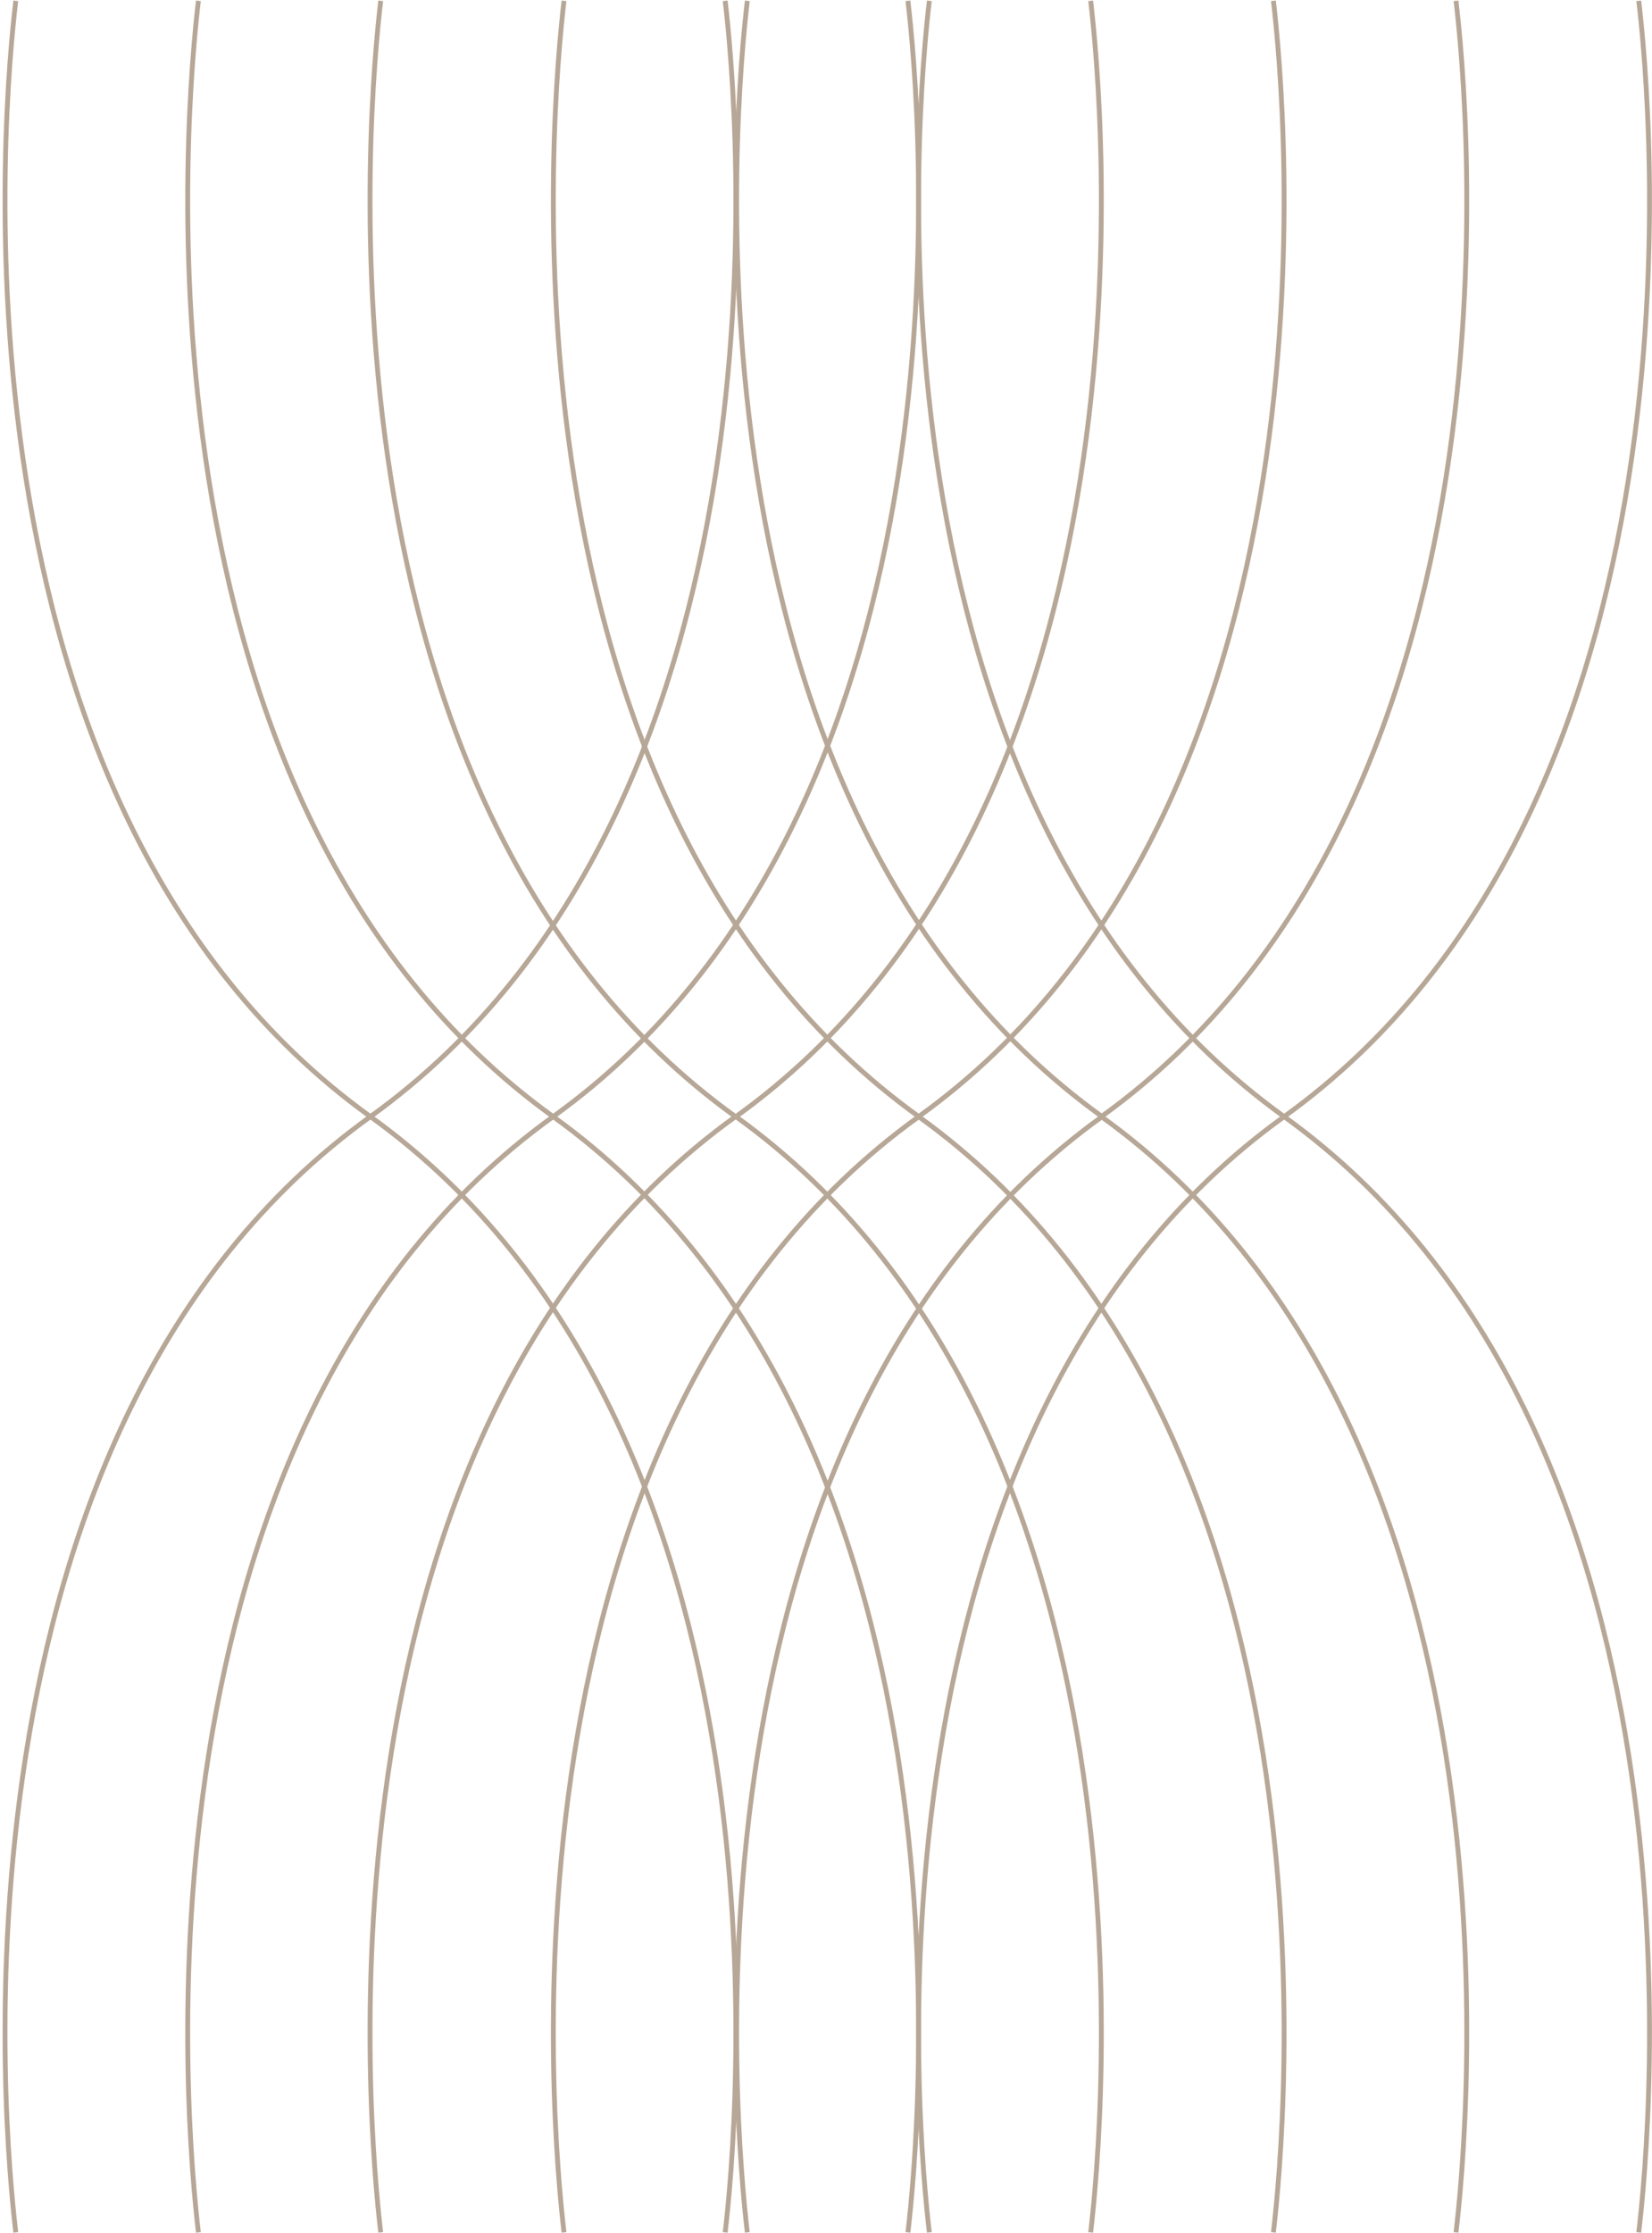 <svg width="444" height="600" fill="none" xmlns="http://www.w3.org/2000/svg"><path d="M194.903 0.223C198.049 26.977 216.125 216.171 99.555 300" stroke="#B7A797" stroke-width="1.3" stroke-miterlimit="10"/><path d="M4.244 599.777C1.061 573.023 -17.016 383.784 99.555 300" stroke="#B7A797" stroke-width="1.3" stroke-miterlimit="10"/><path d="M244.017 0.223C247.163 26.977 265.24 216.171 148.669 300" stroke="#B7A797" stroke-width="1.3" stroke-miterlimit="10"/><path d="M53.321 599.777C50.175 573.023 32.099 383.784 148.669 300" stroke="#B7A797" stroke-width="1.3" stroke-miterlimit="10"/><path d="M293.132 0.223C296.277 26.977 314.354 216.171 197.783 300" stroke="#B7A797" stroke-width="1.3" stroke-miterlimit="10"/><path d="M102.321 599.777C99.176 573.023 81.099 383.784 197.67 300" stroke="#B7A797" stroke-width="1.3" stroke-miterlimit="10"/><path d="M342.246 0.223C345.391 26.977 363.468 216.171 246.898 300" stroke="#B7A797" stroke-width="1.3" stroke-miterlimit="10"/><path d="M151.587 599.777C148.442 573.023 130.365 383.784 246.935 300" stroke="#B7A797" stroke-width="1.3" stroke-miterlimit="10"/><path d="M391.322 0.223C394.505 26.977 412.582 216.171 296.012 300" stroke="#B7A797" stroke-width="1.3" stroke-miterlimit="10"/><path d="M200.853 599.777C197.708 573.023 179.631 383.784 296.201 300" stroke="#B7A797" stroke-width="1.3" stroke-miterlimit="10"/><path d="M440.437 0.223C443.62 26.977 461.697 216.171 345.126 300" stroke="#B7A797" stroke-width="1.3" stroke-miterlimit="10"/><path d="M249.778 599.777C246.594 573.023 228.556 383.784 345.126 300" stroke="#B7A797" stroke-width="1.3" stroke-miterlimit="10"/><path d="M194.903 599.777C198.049 573.023 216.125 383.784 99.555 300" stroke="#B7A797" stroke-width="1.3" stroke-miterlimit="10"/><path d="M4.244 0.223C1.061 26.754 -17.016 216.171 99.555 300" stroke="#B7A797" stroke-width="1.3" stroke-miterlimit="10"/><path d="M244.017 599.777C247.163 573.023 265.24 383.784 148.669 300" stroke="#B7A797" stroke-width="1.3" stroke-miterlimit="10"/><path d="M53.321 0.223C50.175 26.977 32.099 216.171 148.669 300" stroke="#B7A797" stroke-width="1.3" stroke-miterlimit="10"/><path d="M293.132 599.777C296.277 573.023 314.354 383.784 197.783 300" stroke="#B7A797" stroke-width="1.3" stroke-miterlimit="10"/><path d="M102.321 0.223C99.176 26.977 81.099 216.171 197.67 300" stroke="#B7A797" stroke-width="1.3" stroke-miterlimit="10"/><path d="M342.246 599.777C345.391 573.023 363.468 383.784 246.898 300" stroke="#B7A797" stroke-width="1.3" stroke-miterlimit="10"/><path d="M151.587 0.223C148.442 26.977 130.365 216.171 246.935 300" stroke="#B7A797" stroke-width="1.3" stroke-miterlimit="10"/><path d="M391.322 599.777C394.505 573.023 412.582 383.784 296.012 300" stroke="#B7A797" stroke-width="1.3" stroke-miterlimit="10"/><path d="M200.853 0.223C197.708 26.977 179.631 216.171 296.201 300" stroke="#B7A797" stroke-width="1.3" stroke-miterlimit="10"/><path d="M440.437 599.777C443.62 573.023 461.697 383.784 345.126 300" stroke="#B7A797" stroke-width="1.3" stroke-miterlimit="10"/><path d="M249.778 0.223C246.594 26.977 228.556 216.171 345.126 300" stroke="#B7A797" stroke-width="1.3" stroke-miterlimit="10"/></svg>